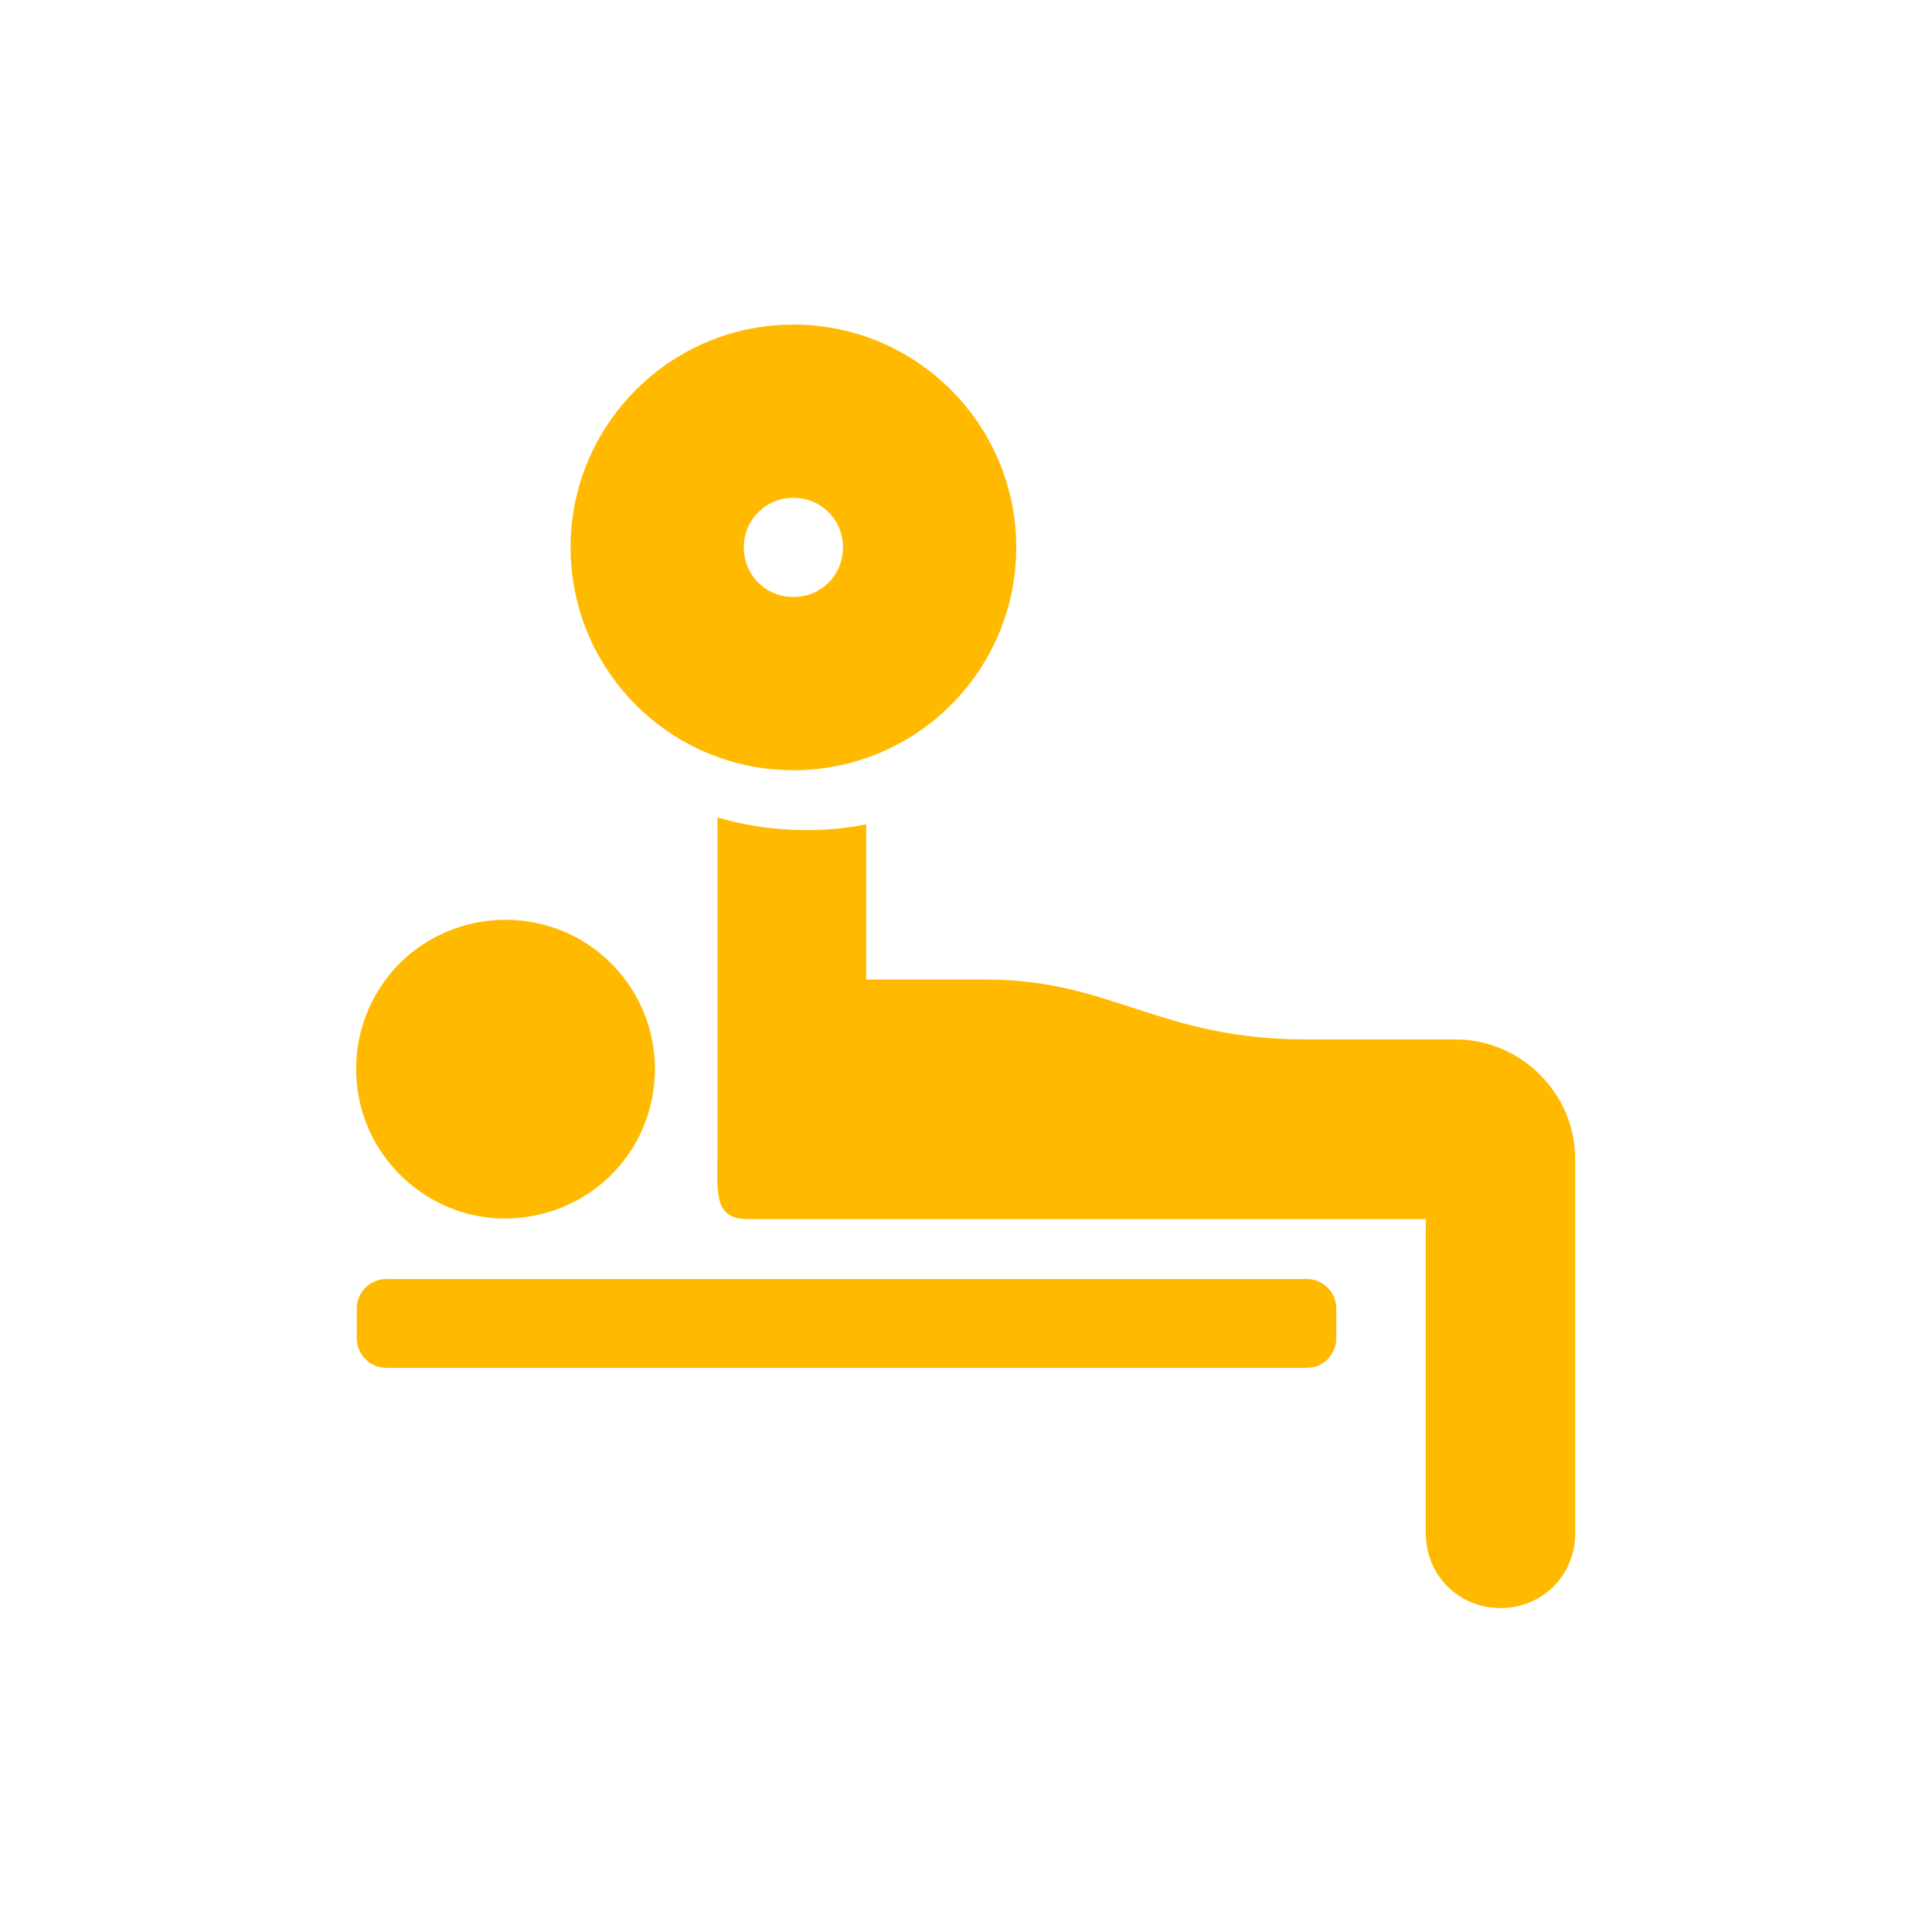 <?xml version="1.0" encoding="UTF-8"?> <svg xmlns="http://www.w3.org/2000/svg" viewBox="0 0 30 30"><g id="a"></g><g id="b"><path d="M12.32,5.04c-1.91,0-3.46,1.55-3.46,3.46s1.55,3.46,3.46,3.46,3.46-1.55,3.46-3.46-1.55-3.46-3.46-3.46h0Zm0,2.69c.43,0,.77,.34,.77,.77s-.34,.77-.77,.77-.77-.34-.77-.77,.34-.77,.77-.77Zm-1.18,4.96v5.31c0,.51-.05,.93,.46,.93h10.54v4.88c0,.65,.51,1.16,1.16,1.16s1.16-.51,1.16-1.16v-5.81c0-1.02-.84-1.86-1.86-1.86h-2.32c-2.28,0-3.02-.93-4.97-.93h-1.86v-2.41c-.3,.06-.61,.09-.93,.09-.48,0-.95-.07-1.39-.2h0Zm-5.14,7.17c-.26,0-.46,.21-.46,.46v.46c0,.26,.21,.46,.46,.46h14.29c.26,0,.46-.21,.46-.46v-.46c0-.26-.21-.46-.46-.46H6Zm4.17-3.26c0-.83-.44-1.59-1.16-2.01-.72-.41-1.6-.41-2.32,0-.72,.41-1.16,1.18-1.16,2.01s.44,1.59,1.16,2.01,1.6,.41,2.32,0c.72-.41,1.16-1.18,1.16-2.01Z" style="fill:#ffba00;"></path></g><g id="c"></g><g id="d"></g><g id="e"><g id="f"></g><g id="g"></g><g id="h"></g><g id="i"></g><g id="j"></g><g id="k"></g><g id="l"></g><g id="m"></g></g><g id="n"></g><g id="o"></g><g id="p"></g><g id="q"></g><g id="r"></g><g id="s"></g><g id="t"></g></svg> 
